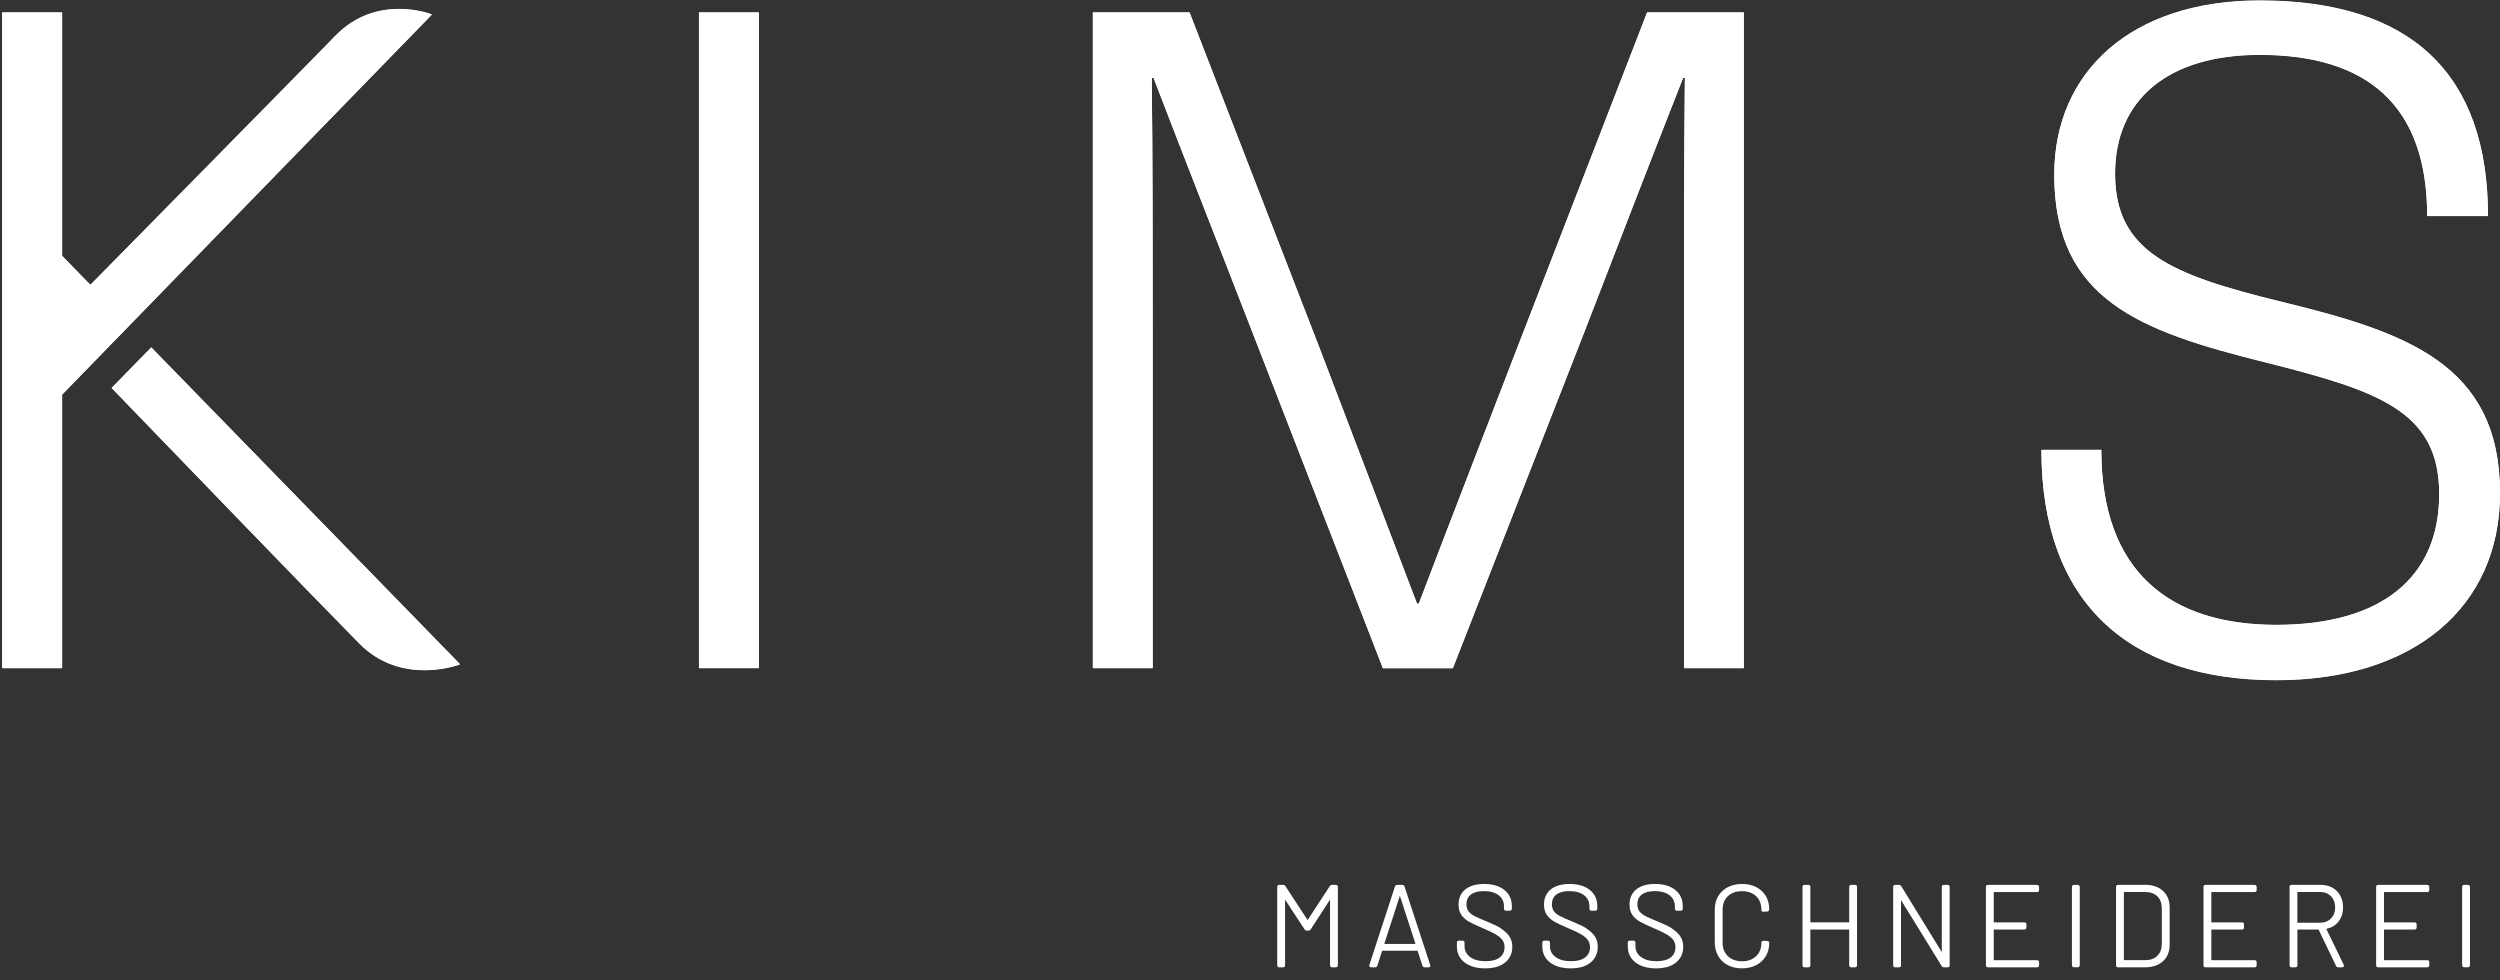 <?xml version="1.0" encoding="UTF-8"?>
<svg id="Ebene_3" data-name="Ebene 3" xmlns="http://www.w3.org/2000/svg" width="359.86" height="141.09" viewBox="0 0 359.86 141.09">
  <rect x="0" y="0" width="359.86" height="141.09" fill="#333333" stroke="none"/>
  <defs>
    <style>
      .cls-1 {
        fill: #fff;
      }
    </style>
  </defs>
  <g>
    <path class="cls-1" d="M8.94,56.78v39.37H.32V1.77H8.94V36.82l4.07,4.17S45.23,8.29,48.26,5.15c6.01-6.22,13.91-3.09,13.91-3.09L8.94,56.78Zm12.83-6.79l44.45,45.61s-8.35,3.25-14.5-3c-8.59-8.72-26.97-27.81-35.65-36.78l5.7-5.82Z"/>
    <path class="cls-1" d="M100.61,96.15V1.77h8.62V96.15h-8.62Z"/>
    <path class="cls-1" d="M242.4,96.15V47.77c0-12.2,0-24.39,.13-36.58h-.26c-4.91,12.46-9.54,24.52-14.32,36.85l-18.82,48.12h-10.07l-18.69-48.12c-4.77-12.33-9.55-24.39-14.32-36.85h-.26c.13,12.19,.13,24.39,.13,36.58v48.38h-8.61V1.77h13.92l18.69,48.25,14.05,36.85h.26c4.64-12.2,9.54-24.79,14.18-36.85L237.09,1.77h13.92V96.15h-8.62Z"/>
    <path class="cls-1" d="M358.13,31.07h-8.75c0-16.04-8.75-23.2-24.12-23.2-13.25,0-20.81,6.5-20.81,17.1,0,11.27,8.08,14.58,23.86,18.43,17.89,4.37,31.55,8.88,31.55,27.57,0,16.44-12.46,26.91-32.21,26.91-21.34,0-33.8-11.27-33.8-33.14h8.62c0,17.63,9.94,25.19,25.18,25.19s23.46-6.89,23.46-18.82-8.61-14.84-24.92-18.95c-18.16-4.51-30.49-9.01-30.49-27.04C295.7,10.39,306.7,.05,325.26,.05c21.87,0,32.87,10.6,32.87,31.02Z"/>
    <path class="cls-1" d="M8.94,56.82v39.37H.32V1.82H8.94V36.86l4.07,4.17S45.23,8.33,48.26,5.2c6.01-6.22,13.91-3.09,13.91-3.09L8.94,56.82Zm12.83-6.79l44.45,45.61s-8.35,3.25-14.5-3c-8.59-8.72-26.97-27.81-35.65-36.78l5.7-5.82Z"/>
    <path class="cls-1" d="M100.61,96.19V1.82h8.62V96.19h-8.62Z"/>
    <path class="cls-1" d="M242.4,96.19V47.81c0-12.2,0-24.39,.13-36.58h-.26c-4.91,12.46-9.54,24.52-14.32,36.85l-18.82,48.12h-10.07l-18.69-48.12c-4.77-12.33-9.55-24.39-14.32-36.85h-.26c.13,12.19,.13,24.39,.13,36.58v48.38h-8.61V1.82h13.92l18.69,48.25,14.05,36.85h.26c4.64-12.2,9.54-24.79,14.18-36.85L237.09,1.82h13.92V96.19h-8.62Z"/>
    <path class="cls-1" d="M358.13,31.11h-8.75c0-16.04-8.75-23.2-24.12-23.2-13.25,0-20.81,6.5-20.81,17.1,0,11.27,8.08,14.58,23.86,18.43,17.89,4.37,31.55,8.88,31.55,27.57,0,16.44-12.46,26.91-32.21,26.91-21.34,0-33.8-11.27-33.8-33.14h8.62c0,17.63,9.94,25.19,25.18,25.19s23.46-6.89,23.46-18.82-8.61-14.84-24.92-18.95c-18.16-4.51-30.49-9.01-30.49-27.04,0-14.71,11-25.05,29.56-25.05,21.87,0,32.87,10.6,32.87,31.02Z"/>
  </g>
  <g>
    <path class="cls-1" d="M192.28,127.37h-.56c-.08,0-.2,.03-.3,.17l-3.2,4.9-3.2-4.9c-.1-.14-.22-.17-.3-.17h-.58c-.18,0-.29,.11-.29,.29v11.29c0,.18,.11,.29,.29,.29h.55c.18,0,.29-.11,.29-.29v-9.45l2.81,4.28c.1,.14,.22,.17,.3,.17h.28c.12,0,.22-.06,.3-.17l2.78-4.29v9.46c0,.18,.11,.29,.29,.29h.55c.18,0,.29-.11,.29-.29v-11.29c0-.18-.11-.29-.29-.29Z"/>
    <path class="cls-1" d="M201.87,127.37h-.75c-.15,0-.26,.08-.32,.22l-3.69,11.31c-.03,.1-.02,.18,.03,.25,.05,.06,.12,.09,.22,.09h.58c.15,0,.27-.08,.32-.22l.69-2.17h5.1l.7,2.17h0c.05,.14,.17,.22,.32,.22h.56c.2,0,.27-.12,.27-.24l-3.73-11.41c-.05-.14-.16-.21-.32-.21Zm1.88,8.5h-4.49l2.24-6.93,2.25,6.93Z"/>
    <path class="cls-1" d="M216.05,133.62c-.51-.31-1.19-.63-2-.96-.84-.34-1.43-.6-1.81-.8-.37-.19-.66-.43-.86-.69-.19-.25-.29-.59-.29-1,0-.62,.21-1.08,.63-1.4,.43-.33,1.06-.5,1.86-.5,.93,0,1.66,.21,2.16,.61,.5,.4,.75,.92,.75,1.59v.33c0,.18,.11,.29,.29,.29h.55c.18,0,.29-.11,.29-.29v-.38c0-.96-.36-1.75-1.08-2.32-.71-.57-1.69-.86-2.92-.86-1.13,0-2.03,.26-2.68,.77-.65,.52-.99,1.25-.99,2.2,0,.61,.14,1.12,.42,1.51,.28,.38,.65,.71,1.09,.96,.43,.24,1.08,.54,1.96,.92,.81,.34,1.44,.64,1.89,.9,.43,.26,.75,.53,.96,.82,.2,.28,.3,.62,.3,1,0,.64-.22,1.13-.68,1.49-.46,.36-1.14,.55-2.03,.55-.95,0-1.71-.2-2.25-.61-.54-.4-.8-.91-.8-1.56v-.5c0-.18-.11-.29-.29-.29h-.52c-.18,0-.29,.11-.29,.29v.55c0,.95,.37,1.73,1.11,2.3h0c.73,.56,1.72,.85,2.96,.85s2.19-.28,2.87-.84c.69-.56,1.04-1.32,1.04-2.26,0-.6-.15-1.12-.45-1.55-.3-.42-.71-.79-1.22-1.11Z"/>
    <path class="cls-1" d="M228.35,133.62c-.51-.31-1.19-.63-2-.96-.84-.34-1.43-.6-1.81-.8-.37-.19-.66-.43-.86-.69-.19-.25-.29-.59-.29-1,0-.62,.21-1.08,.63-1.4,.43-.33,1.06-.5,1.86-.5,.93,0,1.66,.21,2.16,.61,.5,.4,.75,.92,.75,1.59v.33c0,.18,.11,.29,.29,.29h.55c.18,0,.29-.11,.29-.29v-.38c0-.96-.36-1.75-1.08-2.32-.71-.57-1.69-.86-2.92-.86-1.13,0-2.03,.26-2.68,.77-.65,.52-.99,1.25-.99,2.2,0,.61,.14,1.12,.42,1.51,.28,.38,.65,.71,1.09,.96,.43,.24,1.08,.54,1.96,.92,.81,.34,1.44,.64,1.89,.9,.43,.26,.75,.53,.96,.82,.2,.28,.3,.62,.3,1,0,.64-.22,1.13-.68,1.49-.46,.36-1.15,.55-2.03,.55-.95,0-1.71-.2-2.25-.61-.54-.4-.8-.91-.8-1.56v-.5c0-.18-.11-.29-.29-.29h-.52c-.18,0-.29,.11-.29,.29v.55c0,.95,.37,1.73,1.11,2.3h0c.73,.56,1.72,.85,2.96,.85s2.19-.28,2.87-.84c.69-.56,1.04-1.32,1.04-2.26,0-.6-.15-1.12-.45-1.55-.3-.42-.71-.79-1.22-1.11Z"/>
    <path class="cls-1" d="M240.65,133.62c-.51-.31-1.19-.63-2-.96-.84-.34-1.43-.6-1.81-.8-.37-.19-.66-.43-.86-.69-.19-.25-.29-.59-.29-1,0-.62,.21-1.08,.63-1.4,.43-.33,1.06-.5,1.86-.5,.93,0,1.66,.21,2.16,.61,.5,.4,.75,.92,.75,1.59v.33c0,.18,.11,.29,.29,.29h.55c.18,0,.29-.11,.29-.29v-.38c0-.96-.36-1.75-1.08-2.32-.71-.57-1.69-.86-2.92-.86-1.13,0-2.03,.26-2.67,.77-.65,.52-.99,1.25-.99,2.2,0,.61,.14,1.12,.42,1.51,.28,.38,.65,.71,1.09,.96,.43,.24,1.07,.54,1.96,.92,.81,.34,1.44,.64,1.88,.9,.43,.26,.75,.53,.96,.82,.2,.28,.3,.62,.3,1,0,.64-.22,1.13-.68,1.49-.46,.36-1.15,.55-2.03,.55-.95,0-1.71-.2-2.25-.61-.54-.4-.8-.91-.8-1.56v-.5c0-.18-.11-.29-.29-.29h-.52c-.18,0-.29,.11-.29,.29v.55c0,.95,.37,1.73,1.11,2.3h0c.73,.56,1.72,.85,2.96,.85s2.19-.28,2.87-.84c.69-.56,1.04-1.32,1.04-2.26,0-.6-.15-1.12-.45-1.55-.3-.42-.71-.79-1.22-1.11Z"/>
    <path class="cls-1" d="M253.83,131.24h0l.54-.03c.08,0,.15-.03,.21-.09,.06-.06,.09-.13,.09-.24,0-.72-.17-1.36-.49-1.91-.33-.55-.8-.98-1.39-1.28-.59-.3-1.27-.45-2.03-.45s-1.46,.16-2.05,.46c-.59,.31-1.06,.75-1.39,1.3-.33,.55-.49,1.2-.49,1.93v4.73c0,.73,.17,1.38,.49,1.95,.33,.57,.79,1.01,1.39,1.32,.59,.31,1.28,.46,2.05,.46s1.44-.16,2.03-.46c.59-.31,1.06-.74,1.39-1.3,.33-.55,.49-1.2,.49-1.91,0-.17-.11-.27-.28-.27h0l-.56-.03c-.18,0-.29,.11-.29,.27v.03c0,.79-.25,1.44-.76,1.92-.51,.48-1.19,.73-2.02,.73s-1.52-.25-2.03-.73c-.51-.48-.77-1.13-.77-1.92v-4.81c0-.79,.25-1.43,.76-1.91,.51-.48,1.19-.72,2.04-.72s1.52,.24,2.02,.72c.5,.48,.76,1.12,.76,1.91v.05c0,.18,.11,.29,.3,.29Zm.66-.21s0,0,0,0h0s0,0,0,0Z"/>
    <path class="cls-1" d="M267.02,127.37h-.55c-.18,0-.29,.11-.29,.29v5.1h-5.59v-5.1c0-.18-.11-.29-.29-.29h-.55c-.18,0-.29,.11-.29,.29v11.29c0,.18,.11,.29,.29,.29h.55c.18,0,.29-.11,.29-.29v-5.15h5.59v5.15c0,.18,.11,.29,.29,.29h.55c.18,0,.29-.11,.29-.29v-11.29c0-.18-.11-.29-.29-.29Z"/>
    <path class="cls-1" d="M280.35,127.37h-.55c-.18,0-.29,.11-.29,.29v9.39l-5.85-9.51c-.1-.14-.22-.17-.3-.17h-.56c-.18,0-.29,.11-.29,.29v11.29c0,.18,.11,.29,.29,.29h.55c.18,0,.29-.11,.29-.29v-9.39l5.86,9.51c.1,.14,.22,.17,.3,.17h.55c.18,0,.29-.11,.29-.29v-11.29c0-.18-.11-.29-.29-.29Z"/>
    <path class="cls-1" d="M293.22,127.37h-7.07c-.18,0-.29,.11-.29,.29v11.29c0,.18,.11,.29,.29,.29h7.07c.18,0,.29-.11,.29-.29v-.45c0-.18-.11-.29-.29-.29h-6.23v-4.41h4.41c.18,0,.29-.11,.29-.29v-.45c0-.18-.11-.29-.29-.29h-4.41v-4.36h6.23c.18,0,.29-.11,.29-.29v-.45c0-.18-.11-.29-.29-.29Z"/>
    <path class="cls-1" d="M298.53,127.37h.55c.16,0,.29,.13,.29,.29v11.28c0,.16-.13,.29-.29,.29h-.55c-.16,0-.29-.13-.29-.29v-11.28c0-.16,.13-.29,.29-.29Z"/>
    <path class="cls-1" d="M308.73,127.37h-3.85c-.18,0-.29,.11-.29,.29v11.29c0,.18,.11,.29,.29,.29h3.85c1.09,0,1.97-.29,2.61-.87,.64-.58,.97-1.38,.97-2.38v-5.38c0-.99-.33-1.79-.97-2.38-.64-.58-1.52-.87-2.61-.87Zm-3.07,10.96v-.12s0,0,0,0v.12h0Zm5.52-7.62v5.18c-.01,.71-.23,1.28-.65,1.7-.42,.41-1.01,.62-1.75,.62h-3.06v-9.81h3.06c.75,0,1.34,.21,1.76,.62,.42,.41,.63,.98,.63,1.69Z"/>
    <path class="cls-1" d="M324.54,127.37h-7.07c-.18,0-.29,.11-.29,.29v11.29c0,.18,.11,.29,.29,.29h7.07c.18,0,.29-.11,.29-.29v-.45c0-.18-.11-.29-.29-.29h-6.23v-4.41h4.41c.18,0,.29-.11,.29-.29v-.45c0-.18-.11-.29-.29-.29h-4.41v-4.36h6.23c.18,0,.29-.11,.29-.29v-.45c0-.18-.11-.29-.29-.29Z"/>
    <path class="cls-1" d="M334.85,133.71c.72-.15,1.31-.49,1.74-1.03,.45-.56,.68-1.25,.68-2.06,0-.96-.3-1.75-.89-2.35-.59-.6-1.38-.9-2.34-.9h-4.18c-.18,0-.29,.11-.29,.29v11.29c0,.18,.11,.29,.29,.29h.55c.18,0,.29-.11,.29-.29v-5.15h3.04l2.53,5.25c.05,.12,.17,.19,.31,.19h.55c.16,0,.26-.09,.26-.24,0-.05,0-.1-.03-.14l-2.5-5.15Zm-4.16-5.31h3.26c.66,0,1.17,.2,1.58,.61,.4,.4,.6,.95,.6,1.61s-.2,1.18-.6,1.59c-.41,.41-.92,.61-1.58,.61h-3.26v-4.41Z"/>
    <path class="cls-1" d="M349.39,127.37h-7.07c-.18,0-.29,.11-.29,.29v11.29c0,.18,.11,.29,.29,.29h7.07c.18,0,.29-.11,.29-.29v-.45c0-.18-.11-.29-.29-.29h-6.23v-4.41h4.41c.18,0,.29-.11,.29-.29v-.45c0-.18-.11-.29-.29-.29h-4.41v-4.36h6.23c.18,0,.29-.11,.29-.29v-.45c0-.18-.11-.29-.29-.29Z"/>
    <path class="cls-1" d="M354.7,127.37h.55c.16,0,.29,.13,.29,.29v11.28c0,.16-.13,.29-.29,.29h-.55c-.16,0-.29-.13-.29-.29v-11.29c0-.16,.13-.29,.29-.29Z"/>
  </g>
</svg>